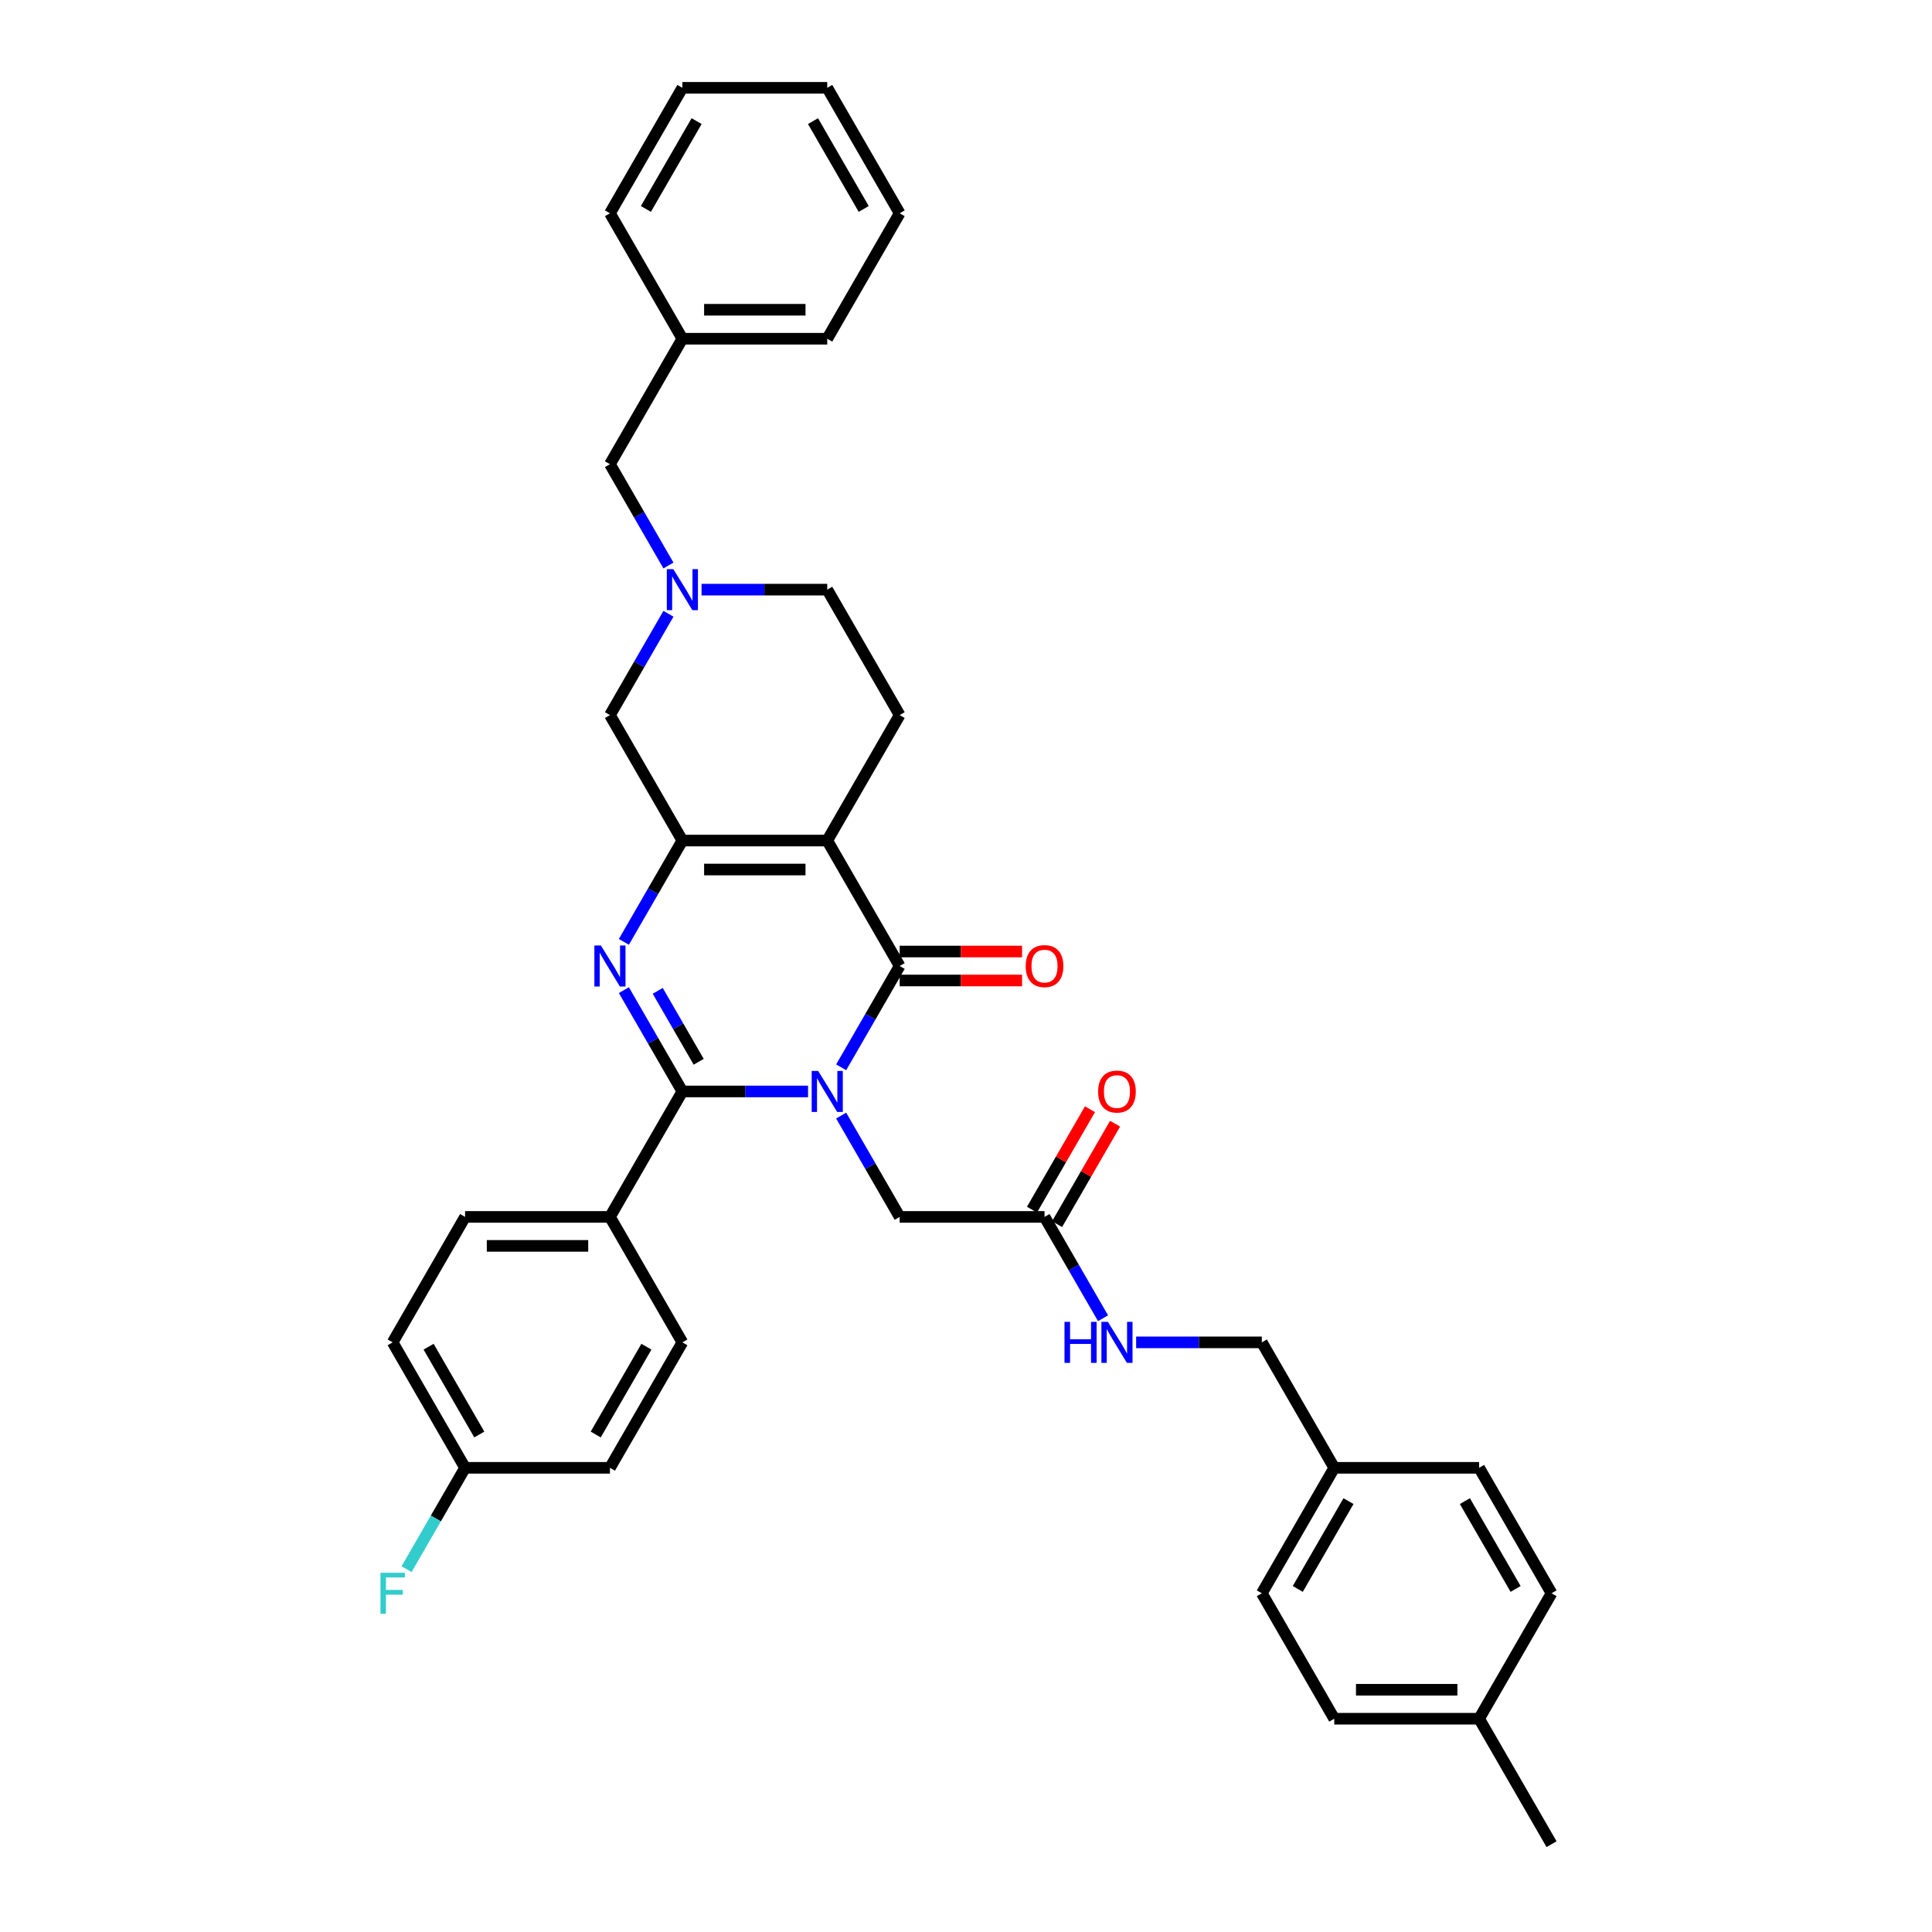 <?xml version='1.0' encoding='iso-8859-1'?>
<svg version='1.1' baseProfile='full'
              xmlns='http://www.w3.org/2000/svg'
                      xmlns:rdkit='http://www.rdkit.org/xml'
                      xmlns:xlink='http://www.w3.org/1999/xlink'
                  xml:space='preserve'
width='1000px' height='1000px' viewBox='0 0 1000 1000'>
<!-- END OF HEADER -->
<rect style='opacity:1.0;fill:#FFFFFF;stroke:none' width='1000' height='1000' x='0' y='0'> </rect>
<path class='bond-1' d='M 418.249,564.935 L 385.722,564.935' style='fill:none;fill-rule:evenodd;stroke:#0000FF;stroke-width:6px;stroke-linecap:butt;stroke-linejoin:miter;stroke-opacity:1' />
<path class='bond-1' d='M 385.722,564.935 L 353.196,564.935' style='fill:none;fill-rule:evenodd;stroke:#000000;stroke-width:6px;stroke-linecap:butt;stroke-linejoin:miter;stroke-opacity:1' />
<path class='bond-2' d='M 435.388,552.443 L 450.527,526.222' style='fill:none;fill-rule:evenodd;stroke:#0000FF;stroke-width:6px;stroke-linecap:butt;stroke-linejoin:miter;stroke-opacity:1' />
<path class='bond-2' d='M 450.527,526.222 L 465.666,500' style='fill:none;fill-rule:evenodd;stroke:#000000;stroke-width:6px;stroke-linecap:butt;stroke-linejoin:miter;stroke-opacity:1' />
<path class='bond-6' d='M 435.388,577.427 L 450.527,603.648' style='fill:none;fill-rule:evenodd;stroke:#0000FF;stroke-width:6px;stroke-linecap:butt;stroke-linejoin:miter;stroke-opacity:1' />
<path class='bond-6' d='M 450.527,603.648 L 465.666,629.87' style='fill:none;fill-rule:evenodd;stroke:#000000;stroke-width:6px;stroke-linecap:butt;stroke-linejoin:miter;stroke-opacity:1' />
<path class='bond-0' d='M 428.176,435.065 L 465.666,500' style='fill:none;fill-rule:evenodd;stroke:#000000;stroke-width:6px;stroke-linecap:butt;stroke-linejoin:miter;stroke-opacity:1' />
<path class='bond-4' d='M 428.176,435.065 L 353.196,435.065' style='fill:none;fill-rule:evenodd;stroke:#000000;stroke-width:6px;stroke-linecap:butt;stroke-linejoin:miter;stroke-opacity:1' />
<path class='bond-4' d='M 416.929,450.061 L 364.443,450.061' style='fill:none;fill-rule:evenodd;stroke:#000000;stroke-width:6px;stroke-linecap:butt;stroke-linejoin:miter;stroke-opacity:1' />
<path class='bond-7' d='M 428.176,435.065 L 465.666,370.13' style='fill:none;fill-rule:evenodd;stroke:#000000;stroke-width:6px;stroke-linecap:butt;stroke-linejoin:miter;stroke-opacity:1' />
<path class='bond-3' d='M 353.196,564.935 L 338.056,538.713' style='fill:none;fill-rule:evenodd;stroke:#000000;stroke-width:6px;stroke-linecap:butt;stroke-linejoin:miter;stroke-opacity:1' />
<path class='bond-3' d='M 338.056,538.713 L 322.917,512.492' style='fill:none;fill-rule:evenodd;stroke:#0000FF;stroke-width:6px;stroke-linecap:butt;stroke-linejoin:miter;stroke-opacity:1' />
<path class='bond-3' d='M 361.641,549.571 L 351.044,531.215' style='fill:none;fill-rule:evenodd;stroke:#000000;stroke-width:6px;stroke-linecap:butt;stroke-linejoin:miter;stroke-opacity:1' />
<path class='bond-3' d='M 351.044,531.215 L 340.446,512.86' style='fill:none;fill-rule:evenodd;stroke:#0000FF;stroke-width:6px;stroke-linecap:butt;stroke-linejoin:miter;stroke-opacity:1' />
<path class='bond-9' d='M 353.196,564.935 L 315.705,629.87' style='fill:none;fill-rule:evenodd;stroke:#000000;stroke-width:6px;stroke-linecap:butt;stroke-linejoin:miter;stroke-opacity:1' />
<path class='bond-11' d='M 465.666,507.498 L 497.346,507.498' style='fill:none;fill-rule:evenodd;stroke:#000000;stroke-width:6px;stroke-linecap:butt;stroke-linejoin:miter;stroke-opacity:1' />
<path class='bond-11' d='M 497.346,507.498 L 529.025,507.498' style='fill:none;fill-rule:evenodd;stroke:#FF0000;stroke-width:6px;stroke-linecap:butt;stroke-linejoin:miter;stroke-opacity:1' />
<path class='bond-11' d='M 465.666,492.502 L 497.346,492.502' style='fill:none;fill-rule:evenodd;stroke:#000000;stroke-width:6px;stroke-linecap:butt;stroke-linejoin:miter;stroke-opacity:1' />
<path class='bond-11' d='M 497.346,492.502 L 529.025,492.502' style='fill:none;fill-rule:evenodd;stroke:#FF0000;stroke-width:6px;stroke-linecap:butt;stroke-linejoin:miter;stroke-opacity:1' />
<path class='bond-36' d='M 322.917,487.508 L 338.056,461.287' style='fill:none;fill-rule:evenodd;stroke:#0000FF;stroke-width:6px;stroke-linecap:butt;stroke-linejoin:miter;stroke-opacity:1' />
<path class='bond-36' d='M 338.056,461.287 L 353.196,435.065' style='fill:none;fill-rule:evenodd;stroke:#000000;stroke-width:6px;stroke-linecap:butt;stroke-linejoin:miter;stroke-opacity:1' />
<path class='bond-8' d='M 353.196,435.065 L 315.705,370.13' style='fill:none;fill-rule:evenodd;stroke:#000000;stroke-width:6px;stroke-linecap:butt;stroke-linejoin:miter;stroke-opacity:1' />
<path class='bond-5' d='M 363.123,305.195 L 395.65,305.195' style='fill:none;fill-rule:evenodd;stroke:#0000FF;stroke-width:6px;stroke-linecap:butt;stroke-linejoin:miter;stroke-opacity:1' />
<path class='bond-5' d='M 395.65,305.195 L 428.176,305.195' style='fill:none;fill-rule:evenodd;stroke:#000000;stroke-width:6px;stroke-linecap:butt;stroke-linejoin:miter;stroke-opacity:1' />
<path class='bond-15' d='M 345.983,292.703 L 330.844,266.481' style='fill:none;fill-rule:evenodd;stroke:#0000FF;stroke-width:6px;stroke-linecap:butt;stroke-linejoin:miter;stroke-opacity:1' />
<path class='bond-15' d='M 330.844,266.481 L 315.705,240.26' style='fill:none;fill-rule:evenodd;stroke:#000000;stroke-width:6px;stroke-linecap:butt;stroke-linejoin:miter;stroke-opacity:1' />
<path class='bond-37' d='M 345.983,317.687 L 330.844,343.908' style='fill:none;fill-rule:evenodd;stroke:#0000FF;stroke-width:6px;stroke-linecap:butt;stroke-linejoin:miter;stroke-opacity:1' />
<path class='bond-37' d='M 330.844,343.908 L 315.705,370.13' style='fill:none;fill-rule:evenodd;stroke:#000000;stroke-width:6px;stroke-linecap:butt;stroke-linejoin:miter;stroke-opacity:1' />
<path class='bond-10' d='M 465.666,629.87 L 540.647,629.87' style='fill:none;fill-rule:evenodd;stroke:#000000;stroke-width:6px;stroke-linecap:butt;stroke-linejoin:miter;stroke-opacity:1' />
<path class='bond-13' d='M 465.666,370.13 L 428.176,305.195' style='fill:none;fill-rule:evenodd;stroke:#000000;stroke-width:6px;stroke-linecap:butt;stroke-linejoin:miter;stroke-opacity:1' />
<path class='bond-16' d='M 315.705,629.87 L 240.725,629.87' style='fill:none;fill-rule:evenodd;stroke:#000000;stroke-width:6px;stroke-linecap:butt;stroke-linejoin:miter;stroke-opacity:1' />
<path class='bond-16' d='M 304.458,644.866 L 251.972,644.866' style='fill:none;fill-rule:evenodd;stroke:#000000;stroke-width:6px;stroke-linecap:butt;stroke-linejoin:miter;stroke-opacity:1' />
<path class='bond-17' d='M 315.705,629.87 L 353.196,694.805' style='fill:none;fill-rule:evenodd;stroke:#000000;stroke-width:6px;stroke-linecap:butt;stroke-linejoin:miter;stroke-opacity:1' />
<path class='bond-12' d='M 540.647,629.87 L 555.786,656.092' style='fill:none;fill-rule:evenodd;stroke:#000000;stroke-width:6px;stroke-linecap:butt;stroke-linejoin:miter;stroke-opacity:1' />
<path class='bond-12' d='M 555.786,656.092 L 570.925,682.313' style='fill:none;fill-rule:evenodd;stroke:#0000FF;stroke-width:6px;stroke-linecap:butt;stroke-linejoin:miter;stroke-opacity:1' />
<path class='bond-14' d='M 547.14,633.619 L 562.15,607.622' style='fill:none;fill-rule:evenodd;stroke:#000000;stroke-width:6px;stroke-linecap:butt;stroke-linejoin:miter;stroke-opacity:1' />
<path class='bond-14' d='M 562.15,607.622 L 577.159,581.626' style='fill:none;fill-rule:evenodd;stroke:#FF0000;stroke-width:6px;stroke-linecap:butt;stroke-linejoin:miter;stroke-opacity:1' />
<path class='bond-14' d='M 534.153,626.121 L 549.163,600.124' style='fill:none;fill-rule:evenodd;stroke:#000000;stroke-width:6px;stroke-linecap:butt;stroke-linejoin:miter;stroke-opacity:1' />
<path class='bond-14' d='M 549.163,600.124 L 564.172,574.128' style='fill:none;fill-rule:evenodd;stroke:#FF0000;stroke-width:6px;stroke-linecap:butt;stroke-linejoin:miter;stroke-opacity:1' />
<path class='bond-19' d='M 588.065,694.805 L 620.591,694.805' style='fill:none;fill-rule:evenodd;stroke:#0000FF;stroke-width:6px;stroke-linecap:butt;stroke-linejoin:miter;stroke-opacity:1' />
<path class='bond-19' d='M 620.591,694.805 L 653.118,694.805' style='fill:none;fill-rule:evenodd;stroke:#000000;stroke-width:6px;stroke-linecap:butt;stroke-linejoin:miter;stroke-opacity:1' />
<path class='bond-25' d='M 315.705,240.26 L 353.196,175.325' style='fill:none;fill-rule:evenodd;stroke:#000000;stroke-width:6px;stroke-linecap:butt;stroke-linejoin:miter;stroke-opacity:1' />
<path class='bond-21' d='M 240.725,629.87 L 203.234,694.805' style='fill:none;fill-rule:evenodd;stroke:#000000;stroke-width:6px;stroke-linecap:butt;stroke-linejoin:miter;stroke-opacity:1' />
<path class='bond-22' d='M 353.196,694.805 L 315.705,759.74' style='fill:none;fill-rule:evenodd;stroke:#000000;stroke-width:6px;stroke-linecap:butt;stroke-linejoin:miter;stroke-opacity:1' />
<path class='bond-22' d='M 334.585,697.047 L 308.342,742.502' style='fill:none;fill-rule:evenodd;stroke:#000000;stroke-width:6px;stroke-linecap:butt;stroke-linejoin:miter;stroke-opacity:1' />
<path class='bond-18' d='M 240.725,759.74 L 315.705,759.74' style='fill:none;fill-rule:evenodd;stroke:#000000;stroke-width:6px;stroke-linecap:butt;stroke-linejoin:miter;stroke-opacity:1' />
<path class='bond-23' d='M 240.725,759.74 L 225.586,785.962' style='fill:none;fill-rule:evenodd;stroke:#000000;stroke-width:6px;stroke-linecap:butt;stroke-linejoin:miter;stroke-opacity:1' />
<path class='bond-23' d='M 225.586,785.962 L 210.447,812.184' style='fill:none;fill-rule:evenodd;stroke:#33CCCC;stroke-width:6px;stroke-linecap:butt;stroke-linejoin:miter;stroke-opacity:1' />
<path class='bond-38' d='M 240.725,759.74 L 203.234,694.805' style='fill:none;fill-rule:evenodd;stroke:#000000;stroke-width:6px;stroke-linecap:butt;stroke-linejoin:miter;stroke-opacity:1' />
<path class='bond-38' d='M 248.088,742.502 L 221.845,697.047' style='fill:none;fill-rule:evenodd;stroke:#000000;stroke-width:6px;stroke-linecap:butt;stroke-linejoin:miter;stroke-opacity:1' />
<path class='bond-20' d='M 653.118,694.805 L 690.608,759.74' style='fill:none;fill-rule:evenodd;stroke:#000000;stroke-width:6px;stroke-linecap:butt;stroke-linejoin:miter;stroke-opacity:1' />
<path class='bond-26' d='M 690.608,759.74 L 765.589,759.74' style='fill:none;fill-rule:evenodd;stroke:#000000;stroke-width:6px;stroke-linecap:butt;stroke-linejoin:miter;stroke-opacity:1' />
<path class='bond-27' d='M 690.608,759.74 L 653.118,824.675' style='fill:none;fill-rule:evenodd;stroke:#000000;stroke-width:6px;stroke-linecap:butt;stroke-linejoin:miter;stroke-opacity:1' />
<path class='bond-27' d='M 697.972,776.979 L 671.728,822.433' style='fill:none;fill-rule:evenodd;stroke:#000000;stroke-width:6px;stroke-linecap:butt;stroke-linejoin:miter;stroke-opacity:1' />
<path class='bond-24' d='M 765.589,889.61 L 690.608,889.61' style='fill:none;fill-rule:evenodd;stroke:#000000;stroke-width:6px;stroke-linecap:butt;stroke-linejoin:miter;stroke-opacity:1' />
<path class='bond-24' d='M 754.342,874.614 L 701.855,874.614' style='fill:none;fill-rule:evenodd;stroke:#000000;stroke-width:6px;stroke-linecap:butt;stroke-linejoin:miter;stroke-opacity:1' />
<path class='bond-30' d='M 765.589,889.61 L 803.079,954.545' style='fill:none;fill-rule:evenodd;stroke:#000000;stroke-width:6px;stroke-linecap:butt;stroke-linejoin:miter;stroke-opacity:1' />
<path class='bond-39' d='M 765.589,889.61 L 803.079,824.675' style='fill:none;fill-rule:evenodd;stroke:#000000;stroke-width:6px;stroke-linecap:butt;stroke-linejoin:miter;stroke-opacity:1' />
<path class='bond-31' d='M 353.196,175.325 L 428.176,175.325' style='fill:none;fill-rule:evenodd;stroke:#000000;stroke-width:6px;stroke-linecap:butt;stroke-linejoin:miter;stroke-opacity:1' />
<path class='bond-31' d='M 364.443,160.329 L 416.929,160.329' style='fill:none;fill-rule:evenodd;stroke:#000000;stroke-width:6px;stroke-linecap:butt;stroke-linejoin:miter;stroke-opacity:1' />
<path class='bond-32' d='M 353.196,175.325 L 315.705,110.39' style='fill:none;fill-rule:evenodd;stroke:#000000;stroke-width:6px;stroke-linecap:butt;stroke-linejoin:miter;stroke-opacity:1' />
<path class='bond-29' d='M 765.589,759.74 L 803.079,824.675' style='fill:none;fill-rule:evenodd;stroke:#000000;stroke-width:6px;stroke-linecap:butt;stroke-linejoin:miter;stroke-opacity:1' />
<path class='bond-29' d='M 758.225,776.979 L 784.468,822.433' style='fill:none;fill-rule:evenodd;stroke:#000000;stroke-width:6px;stroke-linecap:butt;stroke-linejoin:miter;stroke-opacity:1' />
<path class='bond-28' d='M 653.118,824.675 L 690.608,889.61' style='fill:none;fill-rule:evenodd;stroke:#000000;stroke-width:6px;stroke-linecap:butt;stroke-linejoin:miter;stroke-opacity:1' />
<path class='bond-34' d='M 428.176,175.325 L 465.666,110.39' style='fill:none;fill-rule:evenodd;stroke:#000000;stroke-width:6px;stroke-linecap:butt;stroke-linejoin:miter;stroke-opacity:1' />
<path class='bond-33' d='M 315.705,110.39 L 353.196,45.455' style='fill:none;fill-rule:evenodd;stroke:#000000;stroke-width:6px;stroke-linecap:butt;stroke-linejoin:miter;stroke-opacity:1' />
<path class='bond-33' d='M 334.316,108.147 L 360.559,62.693' style='fill:none;fill-rule:evenodd;stroke:#000000;stroke-width:6px;stroke-linecap:butt;stroke-linejoin:miter;stroke-opacity:1' />
<path class='bond-35' d='M 353.196,45.455 L 428.176,45.455' style='fill:none;fill-rule:evenodd;stroke:#000000;stroke-width:6px;stroke-linecap:butt;stroke-linejoin:miter;stroke-opacity:1' />
<path class='bond-40' d='M 465.666,110.39 L 428.176,45.455' style='fill:none;fill-rule:evenodd;stroke:#000000;stroke-width:6px;stroke-linecap:butt;stroke-linejoin:miter;stroke-opacity:1' />
<path class='bond-40' d='M 447.056,108.147 L 420.813,62.693' style='fill:none;fill-rule:evenodd;stroke:#000000;stroke-width:6px;stroke-linecap:butt;stroke-linejoin:miter;stroke-opacity:1' />
<path  class='atom-0' d='M 423.482 554.318
L 430.441 565.565
Q 431.13 566.675, 432.24 568.684
Q 433.35 570.694, 433.41 570.814
L 433.41 554.318
L 436.229 554.318
L 436.229 575.552
L 433.32 575.552
L 425.852 563.256
Q 424.982 561.816, 424.052 560.166
Q 423.152 558.517, 422.882 558.007
L 422.882 575.552
L 420.123 575.552
L 420.123 554.318
L 423.482 554.318
' fill='#0000FF'/>
<path  class='atom-4' d='M 311.012 489.383
L 317.97 500.63
Q 318.66 501.74, 319.769 503.749
Q 320.879 505.759, 320.939 505.878
L 320.939 489.383
L 323.758 489.383
L 323.758 510.617
L 320.849 510.617
L 313.381 498.32
Q 312.511 496.881, 311.581 495.231
Q 310.682 493.582, 310.412 493.072
L 310.412 510.617
L 307.652 510.617
L 307.652 489.383
L 311.012 489.383
' fill='#0000FF'/>
<path  class='atom-6' d='M 348.502 294.578
L 355.46 305.825
Q 356.15 306.934, 357.26 308.944
Q 358.369 310.953, 358.429 311.073
L 358.429 294.578
L 361.248 294.578
L 361.248 315.812
L 358.339 315.812
L 350.871 303.515
Q 350.001 302.076, 349.072 300.426
Q 348.172 298.776, 347.902 298.267
L 347.902 315.812
L 345.143 315.812
L 345.143 294.578
L 348.502 294.578
' fill='#0000FF'/>
<path  class='atom-12' d='M 530.899 500.06
Q 530.899 494.961, 533.419 492.112
Q 535.938 489.263, 540.647 489.263
Q 545.356 489.263, 547.875 492.112
Q 550.394 494.961, 550.394 500.06
Q 550.394 505.219, 547.845 508.158
Q 545.296 511.067, 540.647 511.067
Q 535.968 511.067, 533.419 508.158
Q 530.899 505.249, 530.899 500.06
M 540.647 508.668
Q 543.886 508.668, 545.626 506.508
Q 547.395 504.319, 547.395 500.06
Q 547.395 495.891, 545.626 493.792
Q 543.886 491.662, 540.647 491.662
Q 537.408 491.662, 535.638 493.762
Q 533.899 495.861, 533.899 500.06
Q 533.899 504.349, 535.638 506.508
Q 537.408 508.668, 540.647 508.668
' fill='#FF0000'/>
<path  class='atom-13' d='M 550.979 684.188
L 553.859 684.188
L 553.859 693.216
L 564.716 693.216
L 564.716 684.188
L 567.595 684.188
L 567.595 705.422
L 564.716 705.422
L 564.716 695.615
L 553.859 695.615
L 553.859 705.422
L 550.979 705.422
L 550.979 684.188
' fill='#0000FF'/>
<path  class='atom-13' d='M 573.443 684.188
L 580.402 695.435
Q 581.091 696.545, 582.201 698.554
Q 583.311 700.564, 583.371 700.684
L 583.371 684.188
L 586.19 684.188
L 586.19 705.422
L 583.281 705.422
L 575.813 693.126
Q 574.943 691.686, 574.013 690.036
Q 573.114 688.387, 572.844 687.877
L 572.844 705.422
L 570.084 705.422
L 570.084 684.188
L 573.443 684.188
' fill='#0000FF'/>
<path  class='atom-15' d='M 568.39 564.995
Q 568.39 559.896, 570.909 557.047
Q 573.428 554.198, 578.137 554.198
Q 582.846 554.198, 585.365 557.047
Q 587.885 559.896, 587.885 564.995
Q 587.885 570.154, 585.335 573.093
Q 582.786 576.002, 578.137 576.002
Q 573.458 576.002, 570.909 573.093
Q 568.39 570.184, 568.39 564.995
M 578.137 573.603
Q 581.376 573.603, 583.116 571.443
Q 584.885 569.254, 584.885 564.995
Q 584.885 560.826, 583.116 558.727
Q 581.376 556.597, 578.137 556.597
Q 574.898 556.597, 573.129 558.697
Q 571.389 560.796, 571.389 564.995
Q 571.389 569.284, 573.129 571.443
Q 574.898 573.603, 578.137 573.603
' fill='#FF0000'/>
<path  class='atom-24' d='M 196.921 814.058
L 209.548 814.058
L 209.548 816.487
L 199.77 816.487
L 199.77 822.936
L 208.468 822.936
L 208.468 825.395
L 199.77 825.395
L 199.77 835.293
L 196.921 835.293
L 196.921 814.058
' fill='#33CCCC'/>
</svg>
